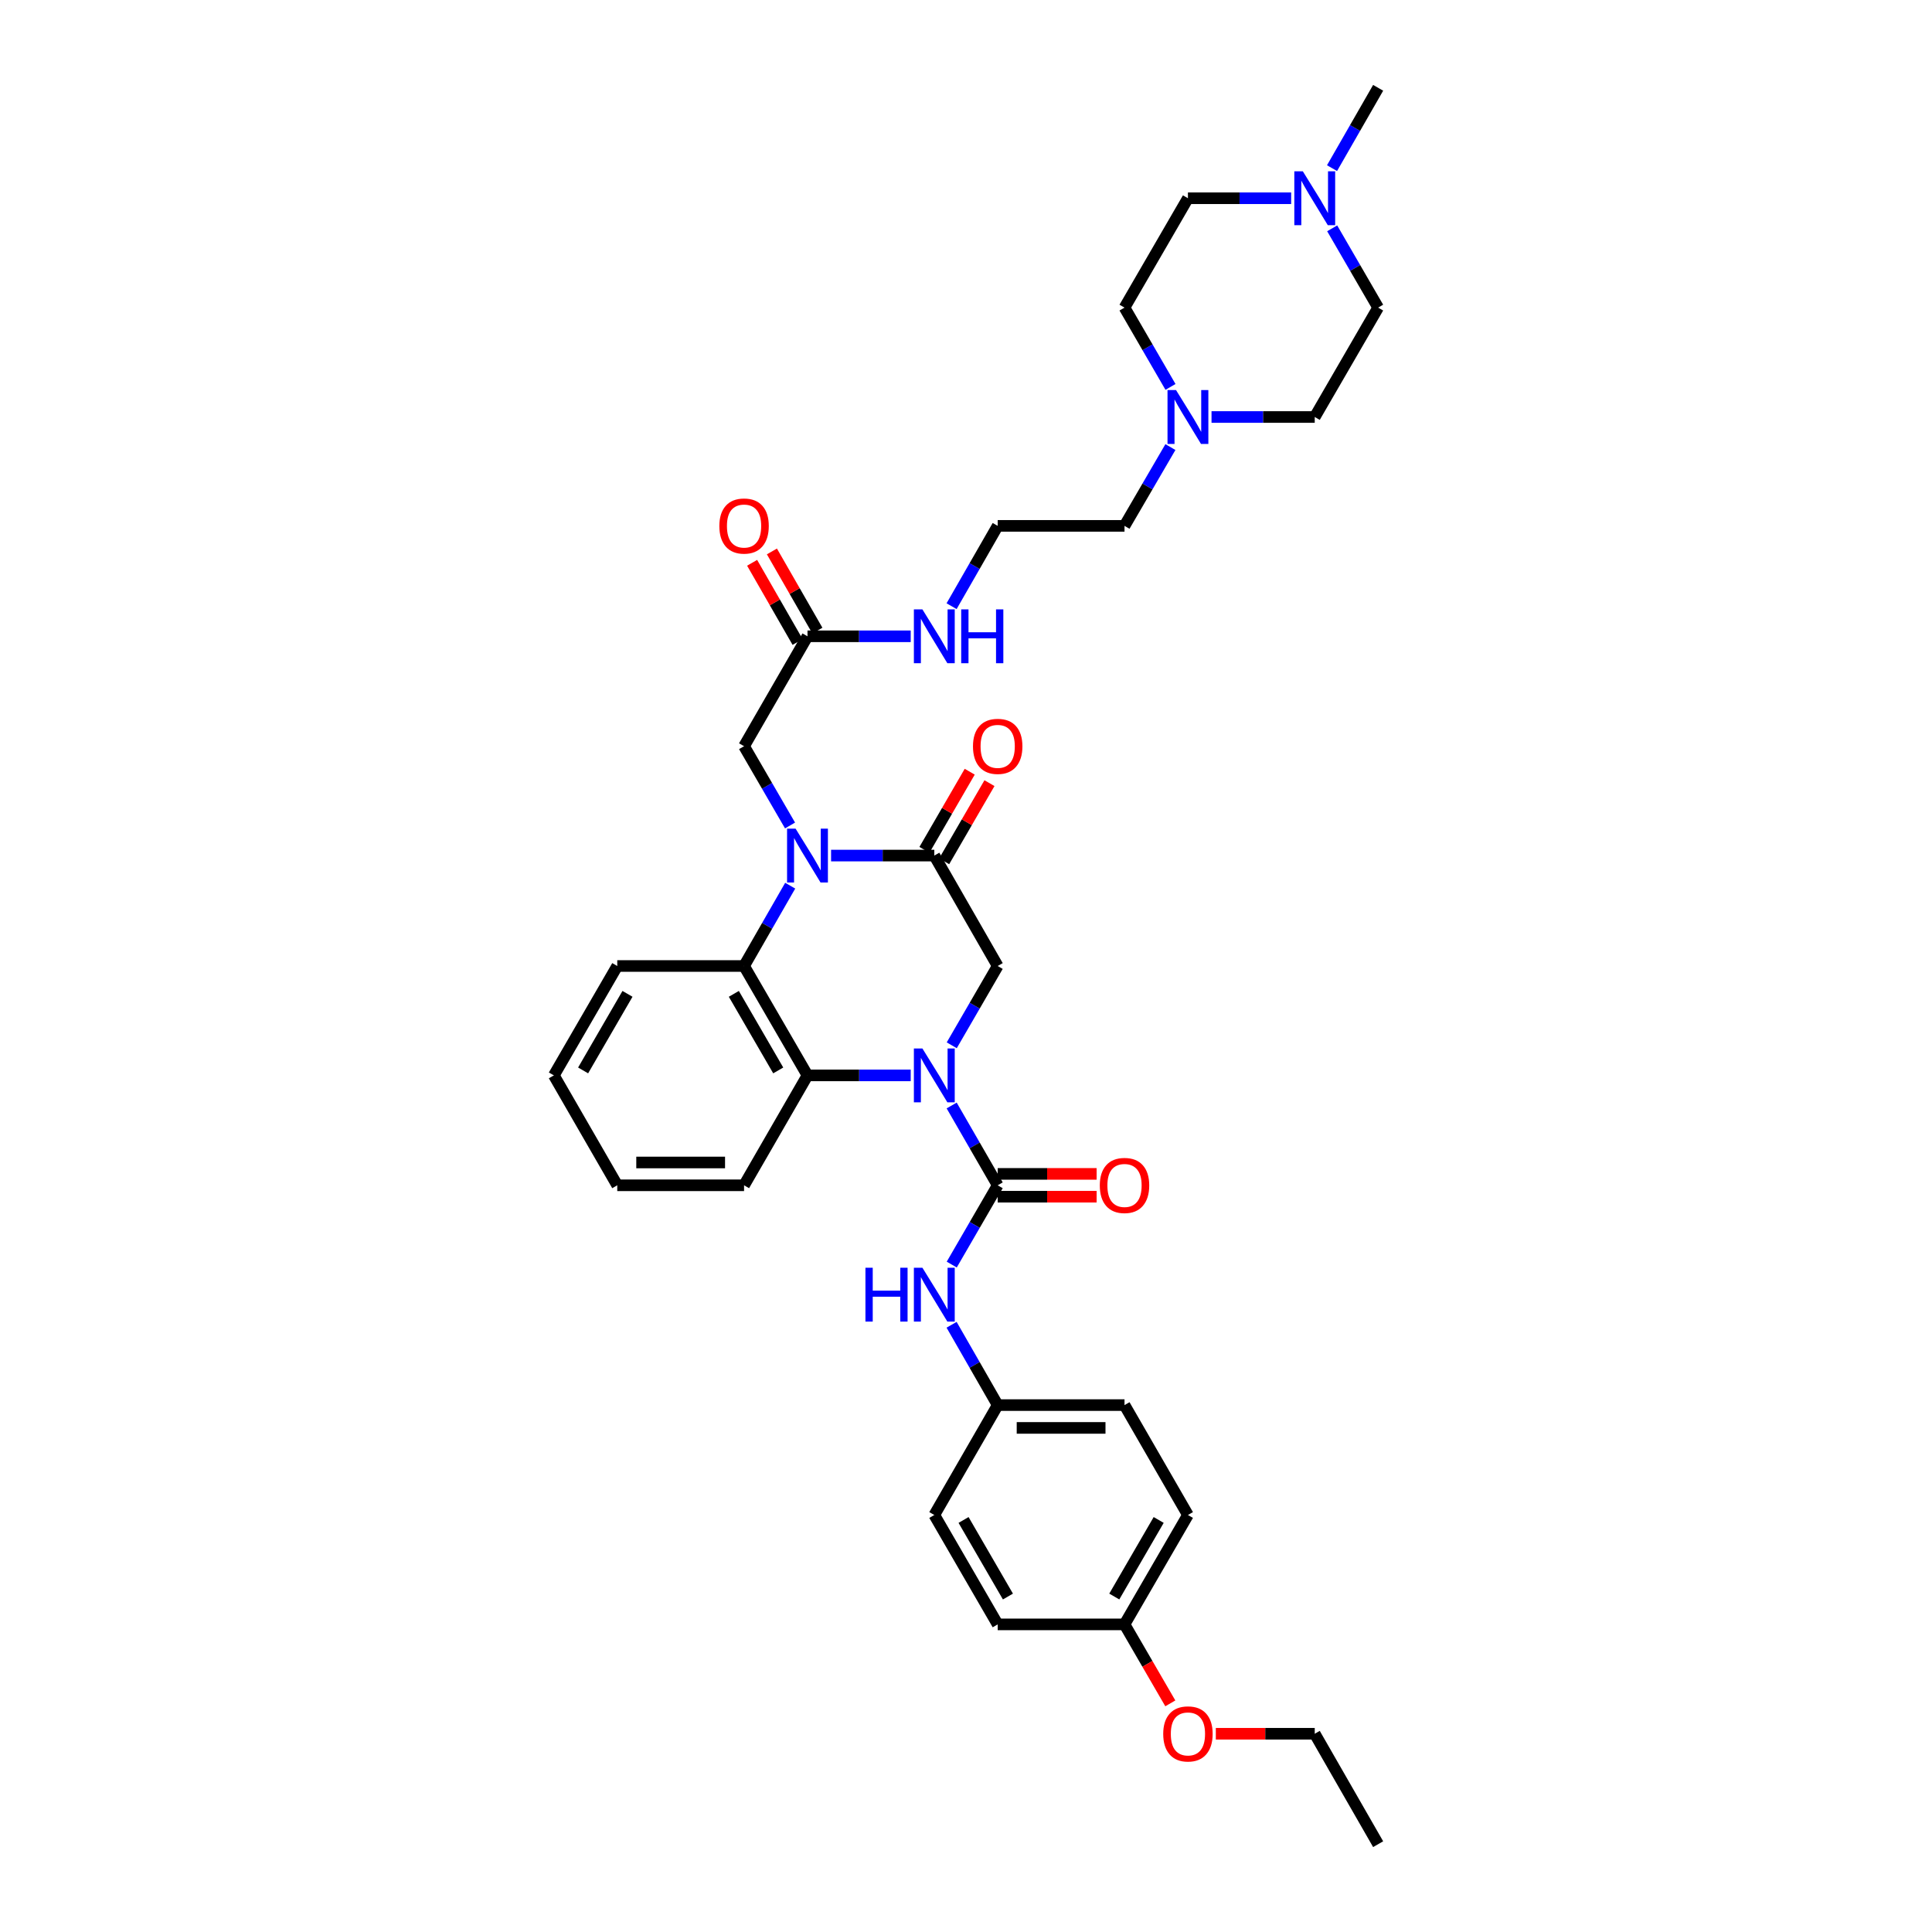 <?xml version='1.0' encoding='iso-8859-1'?>
<svg version='1.1' baseProfile='full'
              xmlns='http://www.w3.org/2000/svg'
                      xmlns:rdkit='http://www.rdkit.org/xml'
                      xmlns:xlink='http://www.w3.org/1999/xlink'
                  xml:space='preserve'
width='1000px' height='1000px' viewBox='0 0 1000 1000'>
<!-- END OF HEADER -->
<rect style='opacity:1.0;fill:#FFFFFF;stroke:none' width='1000' height='1000' x='0' y='0'> </rect>
<path class='bond-1' d='M 492.58,572.198 L 504.492,592.853' style='fill:none;fill-rule:evenodd;stroke:#0000FF;stroke-width:6px;stroke-linecap:butt;stroke-linejoin:miter;stroke-opacity:1' />
<path class='bond-1' d='M 504.492,592.853 L 516.404,613.508' style='fill:none;fill-rule:evenodd;stroke:#000000;stroke-width:6px;stroke-linecap:butt;stroke-linejoin:miter;stroke-opacity:1' />
<path class='bond-3' d='M 471.384,556.62 L 444.669,556.62' style='fill:none;fill-rule:evenodd;stroke:#0000FF;stroke-width:6px;stroke-linecap:butt;stroke-linejoin:miter;stroke-opacity:1' />
<path class='bond-3' d='M 444.669,556.62 L 417.954,556.62' style='fill:none;fill-rule:evenodd;stroke:#000000;stroke-width:6px;stroke-linecap:butt;stroke-linejoin:miter;stroke-opacity:1' />
<path class='bond-5' d='M 492.62,541.047 L 504.512,520.523' style='fill:none;fill-rule:evenodd;stroke:#0000FF;stroke-width:6px;stroke-linecap:butt;stroke-linejoin:miter;stroke-opacity:1' />
<path class='bond-5' d='M 504.512,520.523 L 516.404,500' style='fill:none;fill-rule:evenodd;stroke:#000000;stroke-width:6px;stroke-linecap:butt;stroke-linejoin:miter;stroke-opacity:1' />
<path class='bond-0' d='M 430.166,442.842 L 456.881,442.842' style='fill:none;fill-rule:evenodd;stroke:#0000FF;stroke-width:6px;stroke-linecap:butt;stroke-linejoin:miter;stroke-opacity:1' />
<path class='bond-0' d='M 456.881,442.842 L 483.596,442.842' style='fill:none;fill-rule:evenodd;stroke:#000000;stroke-width:6px;stroke-linecap:butt;stroke-linejoin:miter;stroke-opacity:1' />
<path class='bond-7' d='M 408.923,427.27 L 397.025,406.753' style='fill:none;fill-rule:evenodd;stroke:#0000FF;stroke-width:6px;stroke-linecap:butt;stroke-linejoin:miter;stroke-opacity:1' />
<path class='bond-7' d='M 397.025,406.753 L 385.127,386.236' style='fill:none;fill-rule:evenodd;stroke:#000000;stroke-width:6px;stroke-linecap:butt;stroke-linejoin:miter;stroke-opacity:1' />
<path class='bond-35' d='M 409.004,458.427 L 397.065,479.213' style='fill:none;fill-rule:evenodd;stroke:#0000FF;stroke-width:6px;stroke-linecap:butt;stroke-linejoin:miter;stroke-opacity:1' />
<path class='bond-35' d='M 397.065,479.213 L 385.127,500' style='fill:none;fill-rule:evenodd;stroke:#000000;stroke-width:6px;stroke-linecap:butt;stroke-linejoin:miter;stroke-opacity:1' />
<path class='bond-6' d='M 516.404,613.508 L 504.513,634.025' style='fill:none;fill-rule:evenodd;stroke:#000000;stroke-width:6px;stroke-linecap:butt;stroke-linejoin:miter;stroke-opacity:1' />
<path class='bond-6' d='M 504.513,634.025 L 492.621,654.543' style='fill:none;fill-rule:evenodd;stroke:#0000FF;stroke-width:6px;stroke-linecap:butt;stroke-linejoin:miter;stroke-opacity:1' />
<path class='bond-11' d='M 516.404,619.414 L 542.007,619.414' style='fill:none;fill-rule:evenodd;stroke:#000000;stroke-width:6px;stroke-linecap:butt;stroke-linejoin:miter;stroke-opacity:1' />
<path class='bond-11' d='M 542.007,619.414 L 567.61,619.414' style='fill:none;fill-rule:evenodd;stroke:#FF0000;stroke-width:6px;stroke-linecap:butt;stroke-linejoin:miter;stroke-opacity:1' />
<path class='bond-11' d='M 516.404,607.603 L 542.007,607.603' style='fill:none;fill-rule:evenodd;stroke:#000000;stroke-width:6px;stroke-linecap:butt;stroke-linejoin:miter;stroke-opacity:1' />
<path class='bond-11' d='M 542.007,607.603 L 567.61,607.603' style='fill:none;fill-rule:evenodd;stroke:#FF0000;stroke-width:6px;stroke-linecap:butt;stroke-linejoin:miter;stroke-opacity:1' />
<path class='bond-2' d='M 483.596,442.842 L 516.404,500' style='fill:none;fill-rule:evenodd;stroke:#000000;stroke-width:6px;stroke-linecap:butt;stroke-linejoin:miter;stroke-opacity:1' />
<path class='bond-12' d='M 488.705,445.803 L 500.425,425.582' style='fill:none;fill-rule:evenodd;stroke:#000000;stroke-width:6px;stroke-linecap:butt;stroke-linejoin:miter;stroke-opacity:1' />
<path class='bond-12' d='M 500.425,425.582 L 512.146,405.36' style='fill:none;fill-rule:evenodd;stroke:#FF0000;stroke-width:6px;stroke-linecap:butt;stroke-linejoin:miter;stroke-opacity:1' />
<path class='bond-12' d='M 478.487,439.881 L 490.207,419.659' style='fill:none;fill-rule:evenodd;stroke:#000000;stroke-width:6px;stroke-linecap:butt;stroke-linejoin:miter;stroke-opacity:1' />
<path class='bond-12' d='M 490.207,419.659 L 501.927,399.437' style='fill:none;fill-rule:evenodd;stroke:#FF0000;stroke-width:6px;stroke-linecap:butt;stroke-linejoin:miter;stroke-opacity:1' />
<path class='bond-4' d='M 417.954,556.62 L 385.127,500' style='fill:none;fill-rule:evenodd;stroke:#000000;stroke-width:6px;stroke-linecap:butt;stroke-linejoin:miter;stroke-opacity:1' />
<path class='bond-4' d='M 402.812,554.051 L 379.833,514.417' style='fill:none;fill-rule:evenodd;stroke:#000000;stroke-width:6px;stroke-linecap:butt;stroke-linejoin:miter;stroke-opacity:1' />
<path class='bond-21' d='M 417.954,556.62 L 385.127,613.508' style='fill:none;fill-rule:evenodd;stroke:#000000;stroke-width:6px;stroke-linecap:butt;stroke-linejoin:miter;stroke-opacity:1' />
<path class='bond-22' d='M 385.127,500 L 319.492,500' style='fill:none;fill-rule:evenodd;stroke:#000000;stroke-width:6px;stroke-linecap:butt;stroke-linejoin:miter;stroke-opacity:1' />
<path class='bond-14' d='M 492.541,685.699 L 504.473,706.486' style='fill:none;fill-rule:evenodd;stroke:#0000FF;stroke-width:6px;stroke-linecap:butt;stroke-linejoin:miter;stroke-opacity:1' />
<path class='bond-14' d='M 504.473,706.486 L 516.404,727.273' style='fill:none;fill-rule:evenodd;stroke:#000000;stroke-width:6px;stroke-linecap:butt;stroke-linejoin:miter;stroke-opacity:1' />
<path class='bond-10' d='M 385.127,386.236 L 417.954,329.347' style='fill:none;fill-rule:evenodd;stroke:#000000;stroke-width:6px;stroke-linecap:butt;stroke-linejoin:miter;stroke-opacity:1' />
<path class='bond-8' d='M 605.804,231.406 L 593.925,251.797' style='fill:none;fill-rule:evenodd;stroke:#0000FF;stroke-width:6px;stroke-linecap:butt;stroke-linejoin:miter;stroke-opacity:1' />
<path class='bond-8' d='M 593.925,251.797 L 582.046,272.189' style='fill:none;fill-rule:evenodd;stroke:#000000;stroke-width:6px;stroke-linecap:butt;stroke-linejoin:miter;stroke-opacity:1' />
<path class='bond-18' d='M 627.085,215.839 L 653.797,215.839' style='fill:none;fill-rule:evenodd;stroke:#0000FF;stroke-width:6px;stroke-linecap:butt;stroke-linejoin:miter;stroke-opacity:1' />
<path class='bond-18' d='M 653.797,215.839 L 680.508,215.839' style='fill:none;fill-rule:evenodd;stroke:#000000;stroke-width:6px;stroke-linecap:butt;stroke-linejoin:miter;stroke-opacity:1' />
<path class='bond-19' d='M 605.844,200.266 L 593.945,179.742' style='fill:none;fill-rule:evenodd;stroke:#0000FF;stroke-width:6px;stroke-linecap:butt;stroke-linejoin:miter;stroke-opacity:1' />
<path class='bond-19' d='M 593.945,179.742 L 582.046,159.219' style='fill:none;fill-rule:evenodd;stroke:#000000;stroke-width:6px;stroke-linecap:butt;stroke-linejoin:miter;stroke-opacity:1' />
<path class='bond-9' d='M 668.297,102.612 L 641.585,102.612' style='fill:none;fill-rule:evenodd;stroke:#0000FF;stroke-width:6px;stroke-linecap:butt;stroke-linejoin:miter;stroke-opacity:1' />
<path class='bond-9' d='M 641.585,102.612 L 614.873,102.612' style='fill:none;fill-rule:evenodd;stroke:#000000;stroke-width:6px;stroke-linecap:butt;stroke-linejoin:miter;stroke-opacity:1' />
<path class='bond-30' d='M 689.456,87.028 L 701.389,66.241' style='fill:none;fill-rule:evenodd;stroke:#0000FF;stroke-width:6px;stroke-linecap:butt;stroke-linejoin:miter;stroke-opacity:1' />
<path class='bond-30' d='M 701.389,66.241 L 713.323,45.455' style='fill:none;fill-rule:evenodd;stroke:#000000;stroke-width:6px;stroke-linecap:butt;stroke-linejoin:miter;stroke-opacity:1' />
<path class='bond-38' d='M 689.536,118.185 L 701.429,138.702' style='fill:none;fill-rule:evenodd;stroke:#0000FF;stroke-width:6px;stroke-linecap:butt;stroke-linejoin:miter;stroke-opacity:1' />
<path class='bond-38' d='M 701.429,138.702 L 713.323,159.219' style='fill:none;fill-rule:evenodd;stroke:#000000;stroke-width:6px;stroke-linecap:butt;stroke-linejoin:miter;stroke-opacity:1' />
<path class='bond-13' d='M 423.075,326.406 L 411.306,305.915' style='fill:none;fill-rule:evenodd;stroke:#000000;stroke-width:6px;stroke-linecap:butt;stroke-linejoin:miter;stroke-opacity:1' />
<path class='bond-13' d='M 411.306,305.915 L 399.538,285.423' style='fill:none;fill-rule:evenodd;stroke:#FF0000;stroke-width:6px;stroke-linecap:butt;stroke-linejoin:miter;stroke-opacity:1' />
<path class='bond-13' d='M 412.833,332.288 L 401.065,311.797' style='fill:none;fill-rule:evenodd;stroke:#000000;stroke-width:6px;stroke-linecap:butt;stroke-linejoin:miter;stroke-opacity:1' />
<path class='bond-13' d='M 401.065,311.797 L 389.296,291.305' style='fill:none;fill-rule:evenodd;stroke:#FF0000;stroke-width:6px;stroke-linecap:butt;stroke-linejoin:miter;stroke-opacity:1' />
<path class='bond-15' d='M 417.954,329.347 L 444.669,329.347' style='fill:none;fill-rule:evenodd;stroke:#000000;stroke-width:6px;stroke-linecap:butt;stroke-linejoin:miter;stroke-opacity:1' />
<path class='bond-15' d='M 444.669,329.347 L 471.384,329.347' style='fill:none;fill-rule:evenodd;stroke:#0000FF;stroke-width:6px;stroke-linecap:butt;stroke-linejoin:miter;stroke-opacity:1' />
<path class='bond-23' d='M 516.404,727.273 L 483.596,784.161' style='fill:none;fill-rule:evenodd;stroke:#000000;stroke-width:6px;stroke-linecap:butt;stroke-linejoin:miter;stroke-opacity:1' />
<path class='bond-24' d='M 516.404,727.273 L 582.046,727.273' style='fill:none;fill-rule:evenodd;stroke:#000000;stroke-width:6px;stroke-linecap:butt;stroke-linejoin:miter;stroke-opacity:1' />
<path class='bond-24' d='M 526.25,739.084 L 572.199,739.084' style='fill:none;fill-rule:evenodd;stroke:#000000;stroke-width:6px;stroke-linecap:butt;stroke-linejoin:miter;stroke-opacity:1' />
<path class='bond-27' d='M 492.541,313.763 L 504.473,292.976' style='fill:none;fill-rule:evenodd;stroke:#0000FF;stroke-width:6px;stroke-linecap:butt;stroke-linejoin:miter;stroke-opacity:1' />
<path class='bond-27' d='M 504.473,292.976 L 516.404,272.189' style='fill:none;fill-rule:evenodd;stroke:#000000;stroke-width:6px;stroke-linecap:butt;stroke-linejoin:miter;stroke-opacity:1' />
<path class='bond-16' d='M 713.323,159.219 L 680.508,215.839' style='fill:none;fill-rule:evenodd;stroke:#000000;stroke-width:6px;stroke-linecap:butt;stroke-linejoin:miter;stroke-opacity:1' />
<path class='bond-17' d='M 614.873,102.612 L 582.046,159.219' style='fill:none;fill-rule:evenodd;stroke:#000000;stroke-width:6px;stroke-linecap:butt;stroke-linejoin:miter;stroke-opacity:1' />
<path class='bond-20' d='M 582.046,840.781 L 614.873,784.161' style='fill:none;fill-rule:evenodd;stroke:#000000;stroke-width:6px;stroke-linecap:butt;stroke-linejoin:miter;stroke-opacity:1' />
<path class='bond-20' d='M 576.752,826.364 L 599.731,786.73' style='fill:none;fill-rule:evenodd;stroke:#000000;stroke-width:6px;stroke-linecap:butt;stroke-linejoin:miter;stroke-opacity:1' />
<path class='bond-29' d='M 582.046,840.781 L 593.898,861.219' style='fill:none;fill-rule:evenodd;stroke:#000000;stroke-width:6px;stroke-linecap:butt;stroke-linejoin:miter;stroke-opacity:1' />
<path class='bond-29' d='M 593.898,861.219 L 605.751,881.658' style='fill:none;fill-rule:evenodd;stroke:#FF0000;stroke-width:6px;stroke-linecap:butt;stroke-linejoin:miter;stroke-opacity:1' />
<path class='bond-37' d='M 582.046,840.781 L 516.404,840.781' style='fill:none;fill-rule:evenodd;stroke:#000000;stroke-width:6px;stroke-linecap:butt;stroke-linejoin:miter;stroke-opacity:1' />
<path class='bond-32' d='M 385.127,613.508 L 319.492,613.508' style='fill:none;fill-rule:evenodd;stroke:#000000;stroke-width:6px;stroke-linecap:butt;stroke-linejoin:miter;stroke-opacity:1' />
<path class='bond-32' d='M 375.281,601.698 L 329.337,601.698' style='fill:none;fill-rule:evenodd;stroke:#000000;stroke-width:6px;stroke-linecap:butt;stroke-linejoin:miter;stroke-opacity:1' />
<path class='bond-36' d='M 319.492,500 L 286.677,556.62' style='fill:none;fill-rule:evenodd;stroke:#000000;stroke-width:6px;stroke-linecap:butt;stroke-linejoin:miter;stroke-opacity:1' />
<path class='bond-36' d='M 324.788,514.415 L 301.818,554.049' style='fill:none;fill-rule:evenodd;stroke:#000000;stroke-width:6px;stroke-linecap:butt;stroke-linejoin:miter;stroke-opacity:1' />
<path class='bond-26' d='M 483.596,784.161 L 516.404,840.781' style='fill:none;fill-rule:evenodd;stroke:#000000;stroke-width:6px;stroke-linecap:butt;stroke-linejoin:miter;stroke-opacity:1' />
<path class='bond-26' d='M 498.736,786.733 L 521.702,826.367' style='fill:none;fill-rule:evenodd;stroke:#000000;stroke-width:6px;stroke-linecap:butt;stroke-linejoin:miter;stroke-opacity:1' />
<path class='bond-25' d='M 582.046,727.273 L 614.873,784.161' style='fill:none;fill-rule:evenodd;stroke:#000000;stroke-width:6px;stroke-linecap:butt;stroke-linejoin:miter;stroke-opacity:1' />
<path class='bond-28' d='M 516.404,272.189 L 582.046,272.189' style='fill:none;fill-rule:evenodd;stroke:#000000;stroke-width:6px;stroke-linecap:butt;stroke-linejoin:miter;stroke-opacity:1' />
<path class='bond-31' d='M 629.309,897.388 L 654.909,897.388' style='fill:none;fill-rule:evenodd;stroke:#FF0000;stroke-width:6px;stroke-linecap:butt;stroke-linejoin:miter;stroke-opacity:1' />
<path class='bond-31' d='M 654.909,897.388 L 680.508,897.388' style='fill:none;fill-rule:evenodd;stroke:#000000;stroke-width:6px;stroke-linecap:butt;stroke-linejoin:miter;stroke-opacity:1' />
<path class='bond-34' d='M 680.508,897.388 L 713.323,954.545' style='fill:none;fill-rule:evenodd;stroke:#000000;stroke-width:6px;stroke-linecap:butt;stroke-linejoin:miter;stroke-opacity:1' />
<path class='bond-33' d='M 319.492,613.508 L 286.677,556.62' style='fill:none;fill-rule:evenodd;stroke:#000000;stroke-width:6px;stroke-linecap:butt;stroke-linejoin:miter;stroke-opacity:1' />
<path  class='atom-0' d='M 477.435 542.683
L 486.568 557.446
Q 487.474 558.903, 488.931 561.541
Q 490.387 564.179, 490.466 564.336
L 490.466 542.683
L 494.167 542.683
L 494.167 570.556
L 490.348 570.556
L 480.545 554.415
Q 479.403 552.525, 478.183 550.36
Q 477.002 548.195, 476.647 547.525
L 476.647 570.556
L 473.025 570.556
L 473.025 542.683
L 477.435 542.683
' fill='#0000FF'/>
<path  class='atom-1' d='M 411.793 428.906
L 420.927 443.669
Q 421.832 445.126, 423.289 447.763
Q 424.745 450.401, 424.824 450.559
L 424.824 428.906
L 428.525 428.906
L 428.525 456.779
L 424.706 456.779
L 414.903 440.638
Q 413.761 438.748, 412.541 436.583
Q 411.36 434.417, 411.006 433.748
L 411.006 456.779
L 407.384 456.779
L 407.384 428.906
L 411.793 428.906
' fill='#0000FF'/>
<path  class='atom-7' d='M 447.947 656.178
L 451.727 656.178
L 451.727 668.028
L 465.978 668.028
L 465.978 656.178
L 469.758 656.178
L 469.758 684.052
L 465.978 684.052
L 465.978 671.178
L 451.727 671.178
L 451.727 684.052
L 447.947 684.052
L 447.947 656.178
' fill='#0000FF'/>
<path  class='atom-7' d='M 477.435 656.178
L 486.568 670.942
Q 487.474 672.398, 488.931 675.036
Q 490.387 677.674, 490.466 677.831
L 490.466 656.178
L 494.167 656.178
L 494.167 684.052
L 490.348 684.052
L 480.545 667.91
Q 479.403 666.021, 478.183 663.855
Q 477.002 661.69, 476.647 661.021
L 476.647 684.052
L 473.025 684.052
L 473.025 656.178
L 477.435 656.178
' fill='#0000FF'/>
<path  class='atom-9' d='M 608.712 201.902
L 617.846 216.665
Q 618.751 218.122, 620.208 220.76
Q 621.664 223.397, 621.743 223.555
L 621.743 201.902
L 625.444 201.902
L 625.444 229.775
L 621.625 229.775
L 611.822 213.634
Q 610.68 211.744, 609.46 209.579
Q 608.279 207.414, 607.925 206.744
L 607.925 229.775
L 604.303 229.775
L 604.303 201.902
L 608.712 201.902
' fill='#0000FF'/>
<path  class='atom-10' d='M 674.347 88.675
L 683.481 103.439
Q 684.386 104.896, 685.843 107.533
Q 687.3 110.171, 687.378 110.329
L 687.378 88.675
L 691.079 88.675
L 691.079 116.549
L 687.26 116.549
L 677.457 100.408
Q 676.316 98.518, 675.095 96.353
Q 673.914 94.187, 673.56 93.518
L 673.56 116.549
L 669.938 116.549
L 669.938 88.675
L 674.347 88.675
' fill='#0000FF'/>
<path  class='atom-12' d='M 569.251 613.587
Q 569.251 606.894, 572.558 603.154
Q 575.865 599.414, 582.046 599.414
Q 588.227 599.414, 591.534 603.154
Q 594.841 606.894, 594.841 613.587
Q 594.841 620.359, 591.494 624.217
Q 588.148 628.036, 582.046 628.036
Q 575.904 628.036, 572.558 624.217
Q 569.251 620.398, 569.251 613.587
M 582.046 624.886
Q 586.298 624.886, 588.581 622.052
Q 590.904 619.178, 590.904 613.587
Q 590.904 608.115, 588.581 605.359
Q 586.298 602.564, 582.046 602.564
Q 577.794 602.564, 575.471 605.32
Q 573.188 608.075, 573.188 613.587
Q 573.188 619.217, 575.471 622.052
Q 577.794 624.886, 582.046 624.886
' fill='#FF0000'/>
<path  class='atom-13' d='M 503.609 386.314
Q 503.609 379.622, 506.916 375.882
Q 510.223 372.141, 516.404 372.141
Q 522.585 372.141, 525.892 375.882
Q 529.199 379.622, 529.199 386.314
Q 529.199 393.086, 525.853 396.944
Q 522.506 400.763, 516.404 400.763
Q 510.262 400.763, 506.916 396.944
Q 503.609 393.125, 503.609 386.314
M 516.404 397.613
Q 520.656 397.613, 522.939 394.779
Q 525.262 391.905, 525.262 386.314
Q 525.262 380.842, 522.939 378.086
Q 520.656 375.291, 516.404 375.291
Q 512.152 375.291, 509.829 378.047
Q 507.546 380.803, 507.546 386.314
Q 507.546 391.944, 509.829 394.779
Q 512.152 397.613, 516.404 397.613
' fill='#FF0000'/>
<path  class='atom-14' d='M 372.332 272.268
Q 372.332 265.575, 375.639 261.835
Q 378.946 258.095, 385.127 258.095
Q 391.308 258.095, 394.615 261.835
Q 397.922 265.575, 397.922 272.268
Q 397.922 279.039, 394.575 282.898
Q 391.229 286.717, 385.127 286.717
Q 378.985 286.717, 375.639 282.898
Q 372.332 279.079, 372.332 272.268
M 385.127 283.567
Q 389.379 283.567, 391.662 280.732
Q 393.985 277.858, 393.985 272.268
Q 393.985 266.796, 391.662 264.04
Q 389.379 261.245, 385.127 261.245
Q 380.875 261.245, 378.552 264
Q 376.269 266.756, 376.269 272.268
Q 376.269 277.898, 378.552 280.732
Q 380.875 283.567, 385.127 283.567
' fill='#FF0000'/>
<path  class='atom-16' d='M 477.435 315.41
L 486.568 330.174
Q 487.474 331.63, 488.931 334.268
Q 490.387 336.906, 490.466 337.063
L 490.466 315.41
L 494.167 315.41
L 494.167 343.284
L 490.348 343.284
L 480.545 327.142
Q 479.403 325.253, 478.183 323.087
Q 477.002 320.922, 476.647 320.253
L 476.647 343.284
L 473.025 343.284
L 473.025 315.41
L 477.435 315.41
' fill='#0000FF'/>
<path  class='atom-16' d='M 497.513 315.41
L 501.293 315.41
L 501.293 327.26
L 515.544 327.26
L 515.544 315.41
L 519.324 315.41
L 519.324 343.284
L 515.544 343.284
L 515.544 330.41
L 501.293 330.41
L 501.293 343.284
L 497.513 343.284
L 497.513 315.41
' fill='#0000FF'/>
<path  class='atom-30' d='M 602.078 897.466
Q 602.078 890.774, 605.385 887.034
Q 608.692 883.293, 614.873 883.293
Q 621.054 883.293, 624.361 887.034
Q 627.668 890.774, 627.668 897.466
Q 627.668 904.238, 624.322 908.096
Q 620.975 911.915, 614.873 911.915
Q 608.732 911.915, 605.385 908.096
Q 602.078 904.277, 602.078 897.466
M 614.873 908.765
Q 619.125 908.765, 621.409 905.931
Q 623.731 903.057, 623.731 897.466
Q 623.731 891.994, 621.409 889.238
Q 619.125 886.443, 614.873 886.443
Q 610.621 886.443, 608.299 889.199
Q 606.015 891.955, 606.015 897.466
Q 606.015 903.096, 608.299 905.931
Q 610.621 908.765, 614.873 908.765
' fill='#FF0000'/>
</svg>
